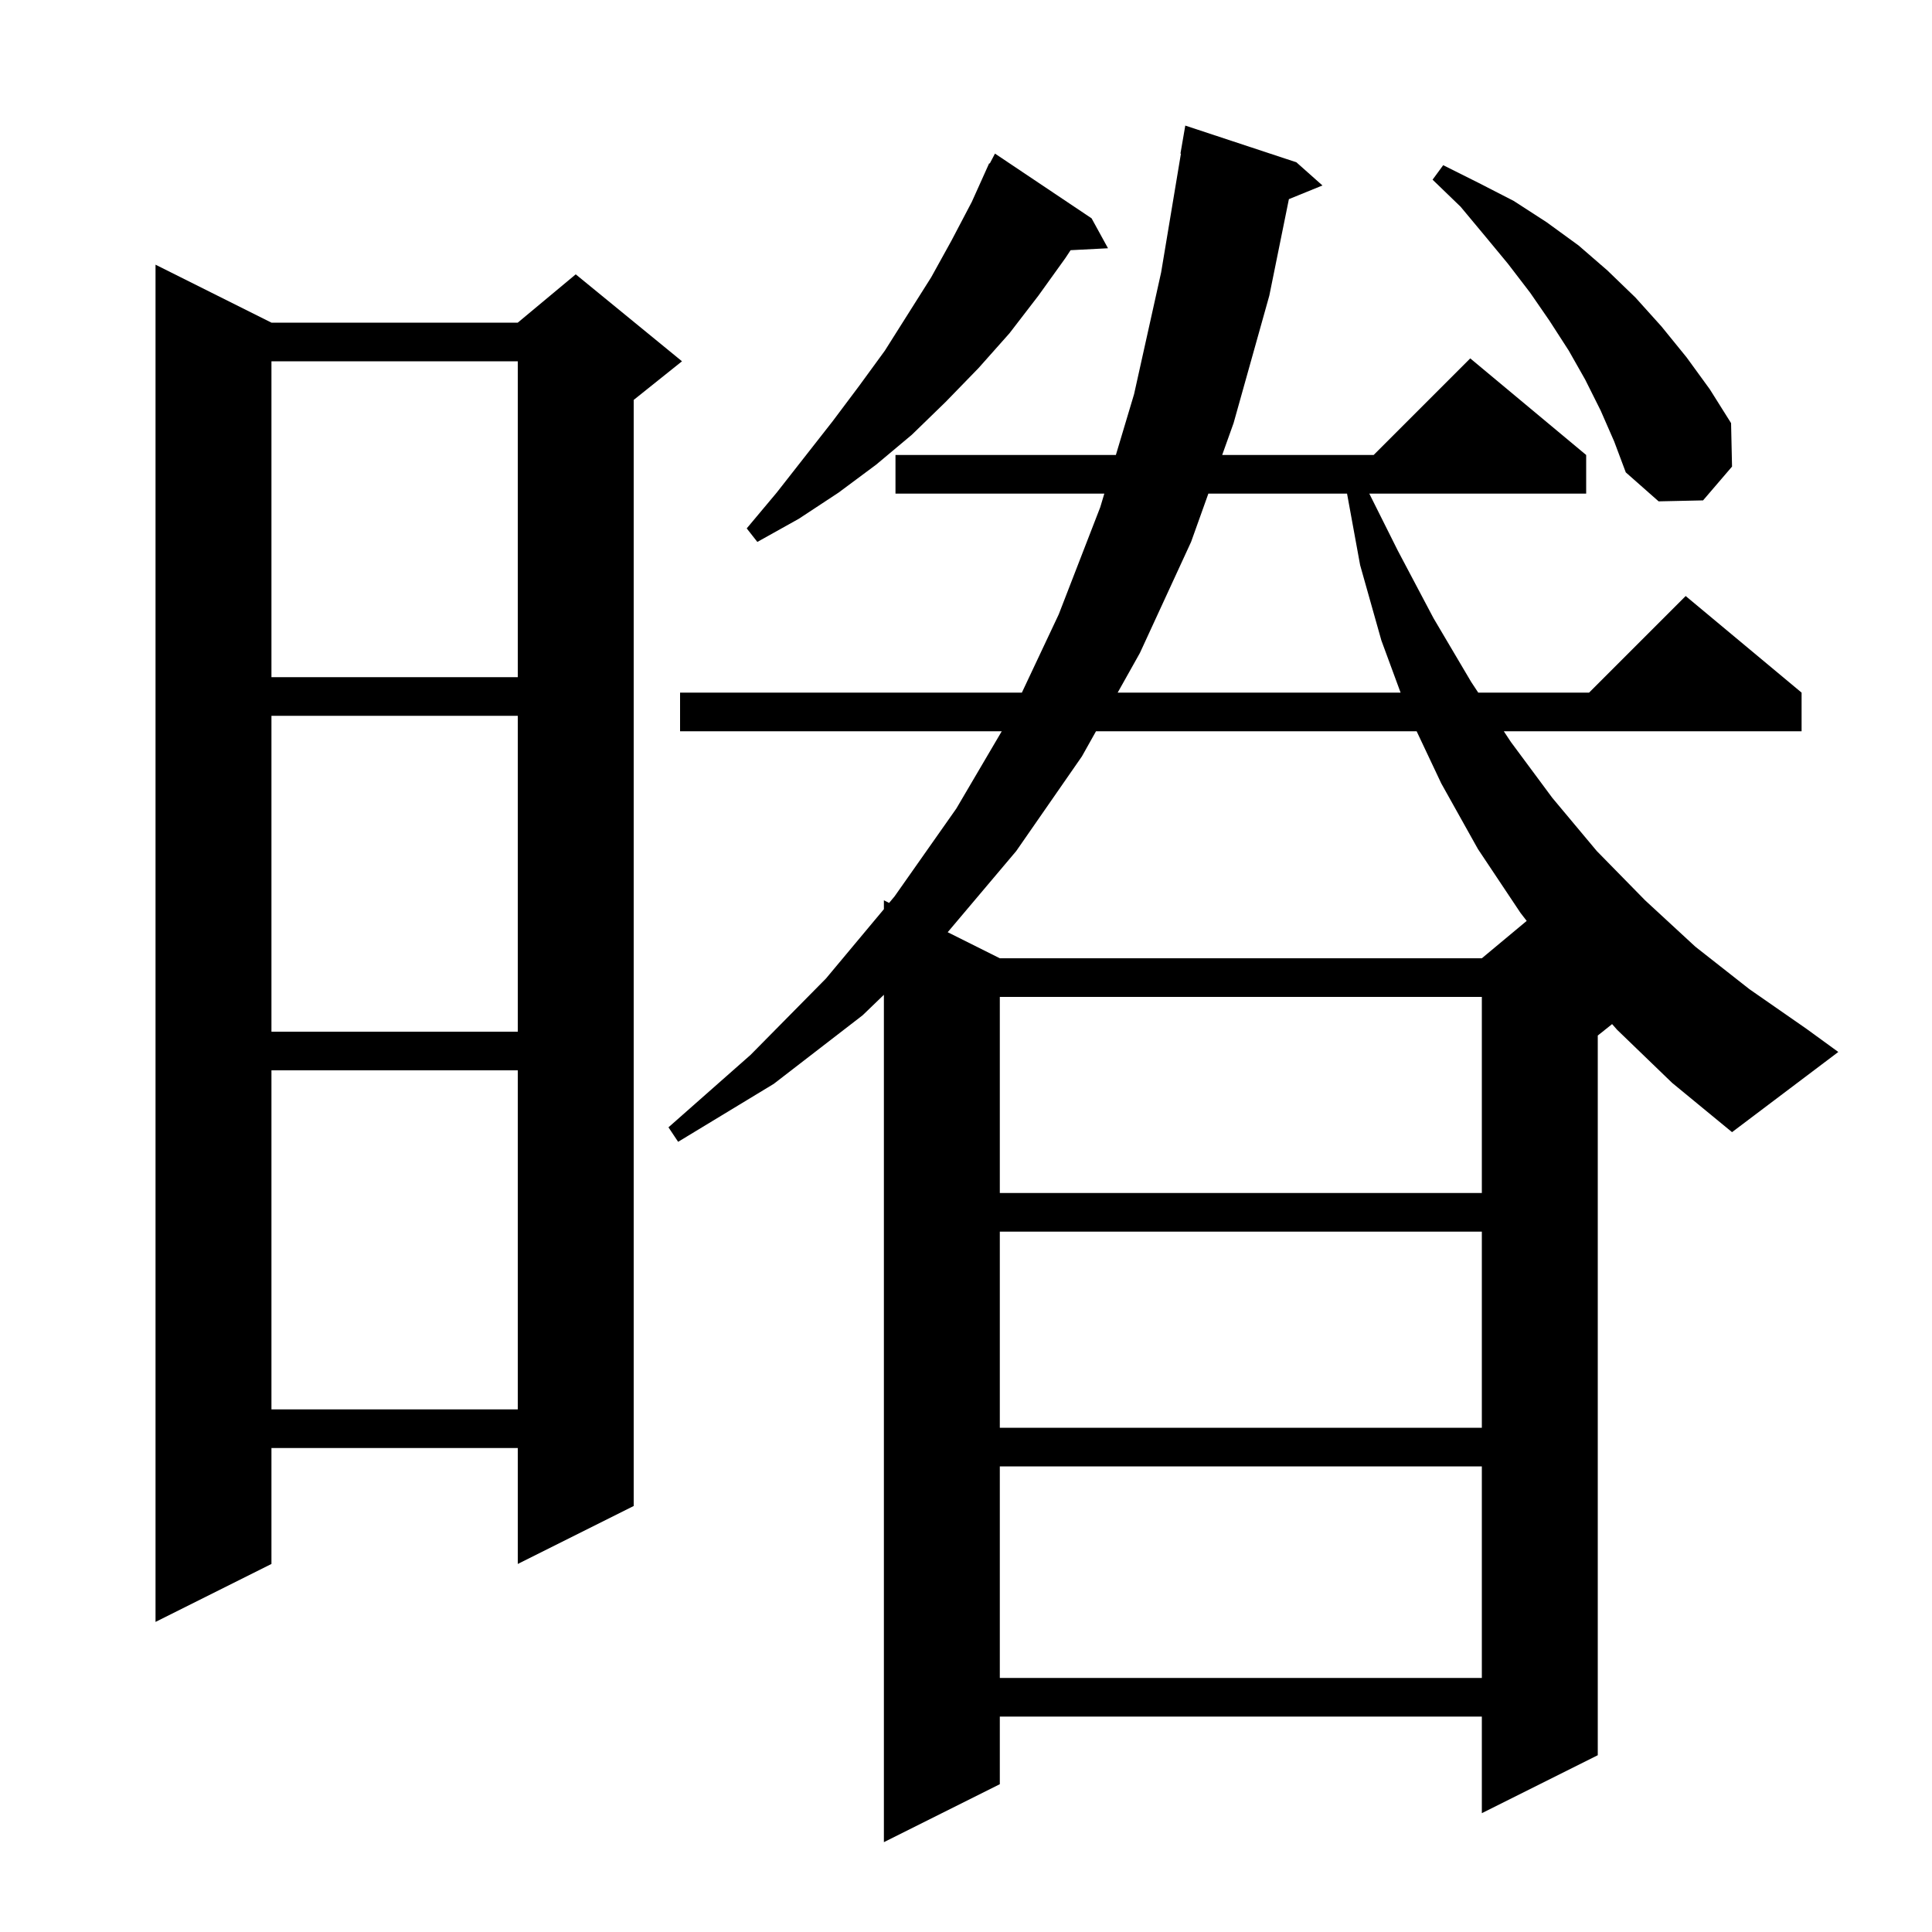 <svg xmlns="http://www.w3.org/2000/svg" xmlns:xlink="http://www.w3.org/1999/xlink" version="1.1" baseProfile="full" viewBox="0 0 200 200" width="200" height="200"><g fill="currentColor"><path d="M 167.4 106.6 L 166.883 106.014 L 165.4 107.2 L 165.4 181.7 L 153.4 187.7 L 153.4 177.7 L 103.5 177.7 L 103.5 184.7 L 91.5 190.7 L 91.5 102.98 L 89.3 105.1 L 80.1 112.2 L 70.2 118.2 L 69.2 116.7 L 77.7 109.2 L 85.5 101.3 L 91.5 94.117 L 91.5 93.2 L 92.04 93.47 L 92.6 92.8 L 99.0 83.7 L 103.701 75.7 L 70.4 75.7 L 70.4 71.7 L 105.784 71.7 L 109.6 63.6 L 113.9 52.5 L 114.319 51.1 L 92.7 51.1 L 92.7 47.1 L 115.515 47.1 L 117.4 40.8 L 120.2 28.2 L 122.249 15.904 L 122.2 15.9 L 122.7 13.0 L 134.2 16.8 L 136.9 19.2 L 133.426 20.615 L 131.4 30.6 L 127.7 43.8 L 126.52 47.1 L 142.2 47.1 L 152.2 37.1 L 164.2 47.1 L 164.2 51.1 L 141.75 51.1 L 144.7 57.0 L 148.4 64.0 L 152.3 70.6 L 153.027 71.7 L 164.5 71.7 L 174.5 61.7 L 186.5 71.7 L 186.5 75.7 L 155.673 75.7 L 156.4 76.8 L 160.7 82.6 L 165.3 88.1 L 170.3 93.2 L 175.5 98.0 L 181.1 102.4 L 187.0 106.5 L 190.3 108.9 L 179.3 117.2 L 173.1 112.1 Z M 103.5 151.8 L 103.5 173.7 L 153.4 173.7 L 153.4 151.8 Z M 28.1 33.4 L 53.6 33.4 L 59.6 28.4 L 70.6 37.4 L 65.6 41.4 L 65.6 155.9 L 53.6 161.9 L 53.6 149.9 L 28.1 149.9 L 28.1 161.9 L 16.1 167.9 L 16.1 27.4 Z M 103.5 127.5 L 103.5 147.8 L 153.4 147.8 L 153.4 127.5 Z M 28.1 110.8 L 28.1 145.9 L 53.6 145.9 L 53.6 110.8 Z M 103.5 103.2 L 103.5 123.5 L 153.4 123.5 L 153.4 103.2 Z M 28.1 74.1 L 28.1 106.8 L 53.6 106.8 L 53.6 74.1 Z M 113.458 75.7 L 112.0 78.3 L 105.2 88.1 L 98.105 96.502 L 103.5 99.2 L 153.4 99.2 L 158.043 95.331 L 157.4 94.5 L 153.0 87.9 L 149.2 81.1 L 146.65 75.7 Z M 125.089 51.1 L 123.3 56.1 L 118.0 67.6 L 115.701 71.7 L 144.989 71.7 L 143.0 66.3 L 140.8 58.5 L 139.446 51.1 Z M 28.1 37.4 L 28.1 70.1 L 53.6 70.1 L 53.6 37.4 Z M 113.0 22.6 L 114.7 25.7 L 110.827 25.9 L 110.3 26.7 L 107.5 30.6 L 104.5 34.5 L 101.3 38.1 L 97.9 41.6 L 94.4 45.0 L 90.7 48.1 L 86.8 51.0 L 82.7 53.7 L 78.4 56.1 L 77.3 54.7 L 80.4 51.0 L 86.2 43.6 L 88.9 40.0 L 91.6 36.3 L 96.4 28.7 L 98.5 24.9 L 100.6 20.9 L 102.4 16.9 L 102.457 16.931 L 103.0 15.9 Z M 165.7 42.5 L 164.1 39.3 L 162.4 36.3 L 160.4 33.2 L 158.4 30.3 L 156.1 27.3 L 153.7 24.4 L 151.2 21.4 L 148.3 18.6 L 149.4 17.1 L 153.0 18.9 L 156.7 20.8 L 160.1 23.0 L 163.4 25.4 L 166.4 28.0 L 169.3 30.8 L 172.0 33.8 L 174.6 37.0 L 177.0 40.3 L 179.2 43.8 L 179.3 48.3 L 176.3 51.8 L 171.7 51.9 L 168.3 48.9 L 167.1 45.7 Z "/></g></svg>